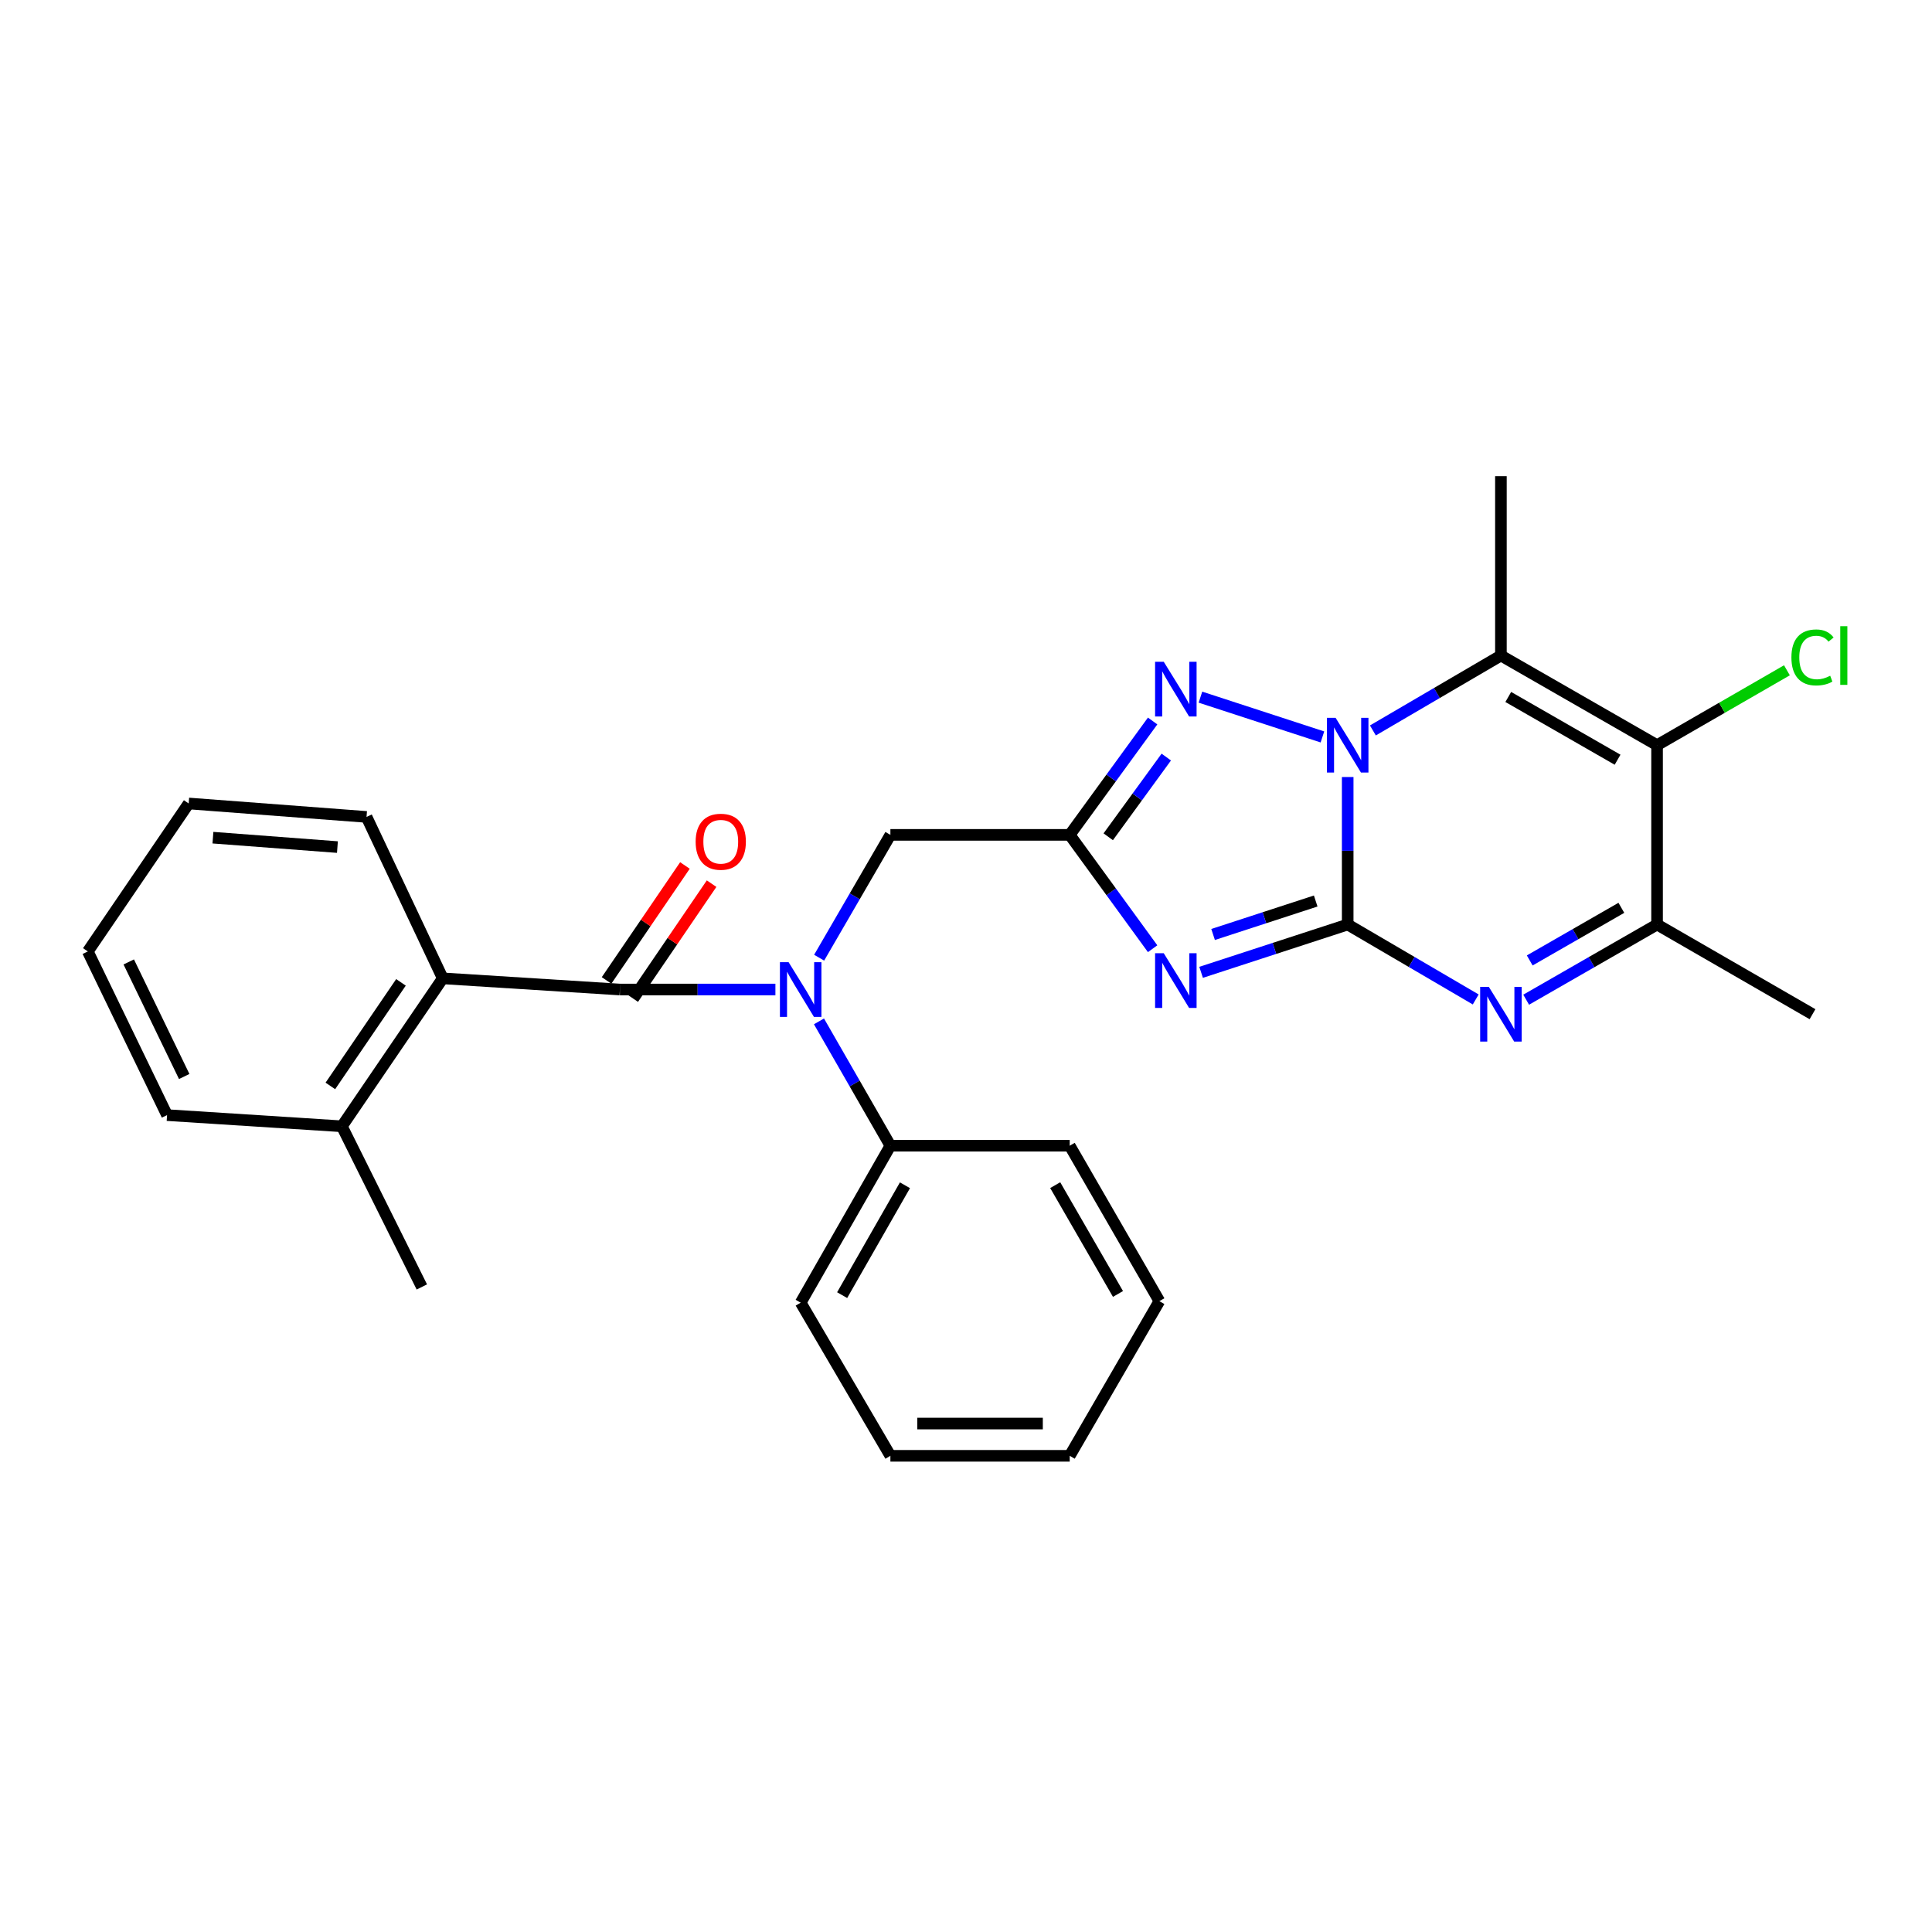 <?xml version='1.0' encoding='iso-8859-1'?>
<svg version='1.1' baseProfile='full'
              xmlns='http://www.w3.org/2000/svg'
                      xmlns:rdkit='http://www.rdkit.org/xml'
                      xmlns:xlink='http://www.w3.org/1999/xlink'
                  xml:space='preserve'
width='1000px' height='1000px' viewBox='0 0 1000 1000'>
<!-- END OF HEADER -->
<rect style='opacity:1.0;fill:#FFFFFF;stroke:none' width='1000' height='1000' x='0' y='0'> </rect>
<path class='bond-0' d='M 697.565,478.529 L 697.565,440.358' style='fill:none;fill-rule:evenodd;stroke:#000000;stroke-width:6px;stroke-linecap:butt;stroke-linejoin:miter;stroke-opacity:1' />
<path class='bond-0' d='M 697.565,440.358 L 697.565,402.187' style='fill:none;fill-rule:evenodd;stroke:#0000FF;stroke-width:6px;stroke-linecap:butt;stroke-linejoin:miter;stroke-opacity:1' />
<path class='bond-1' d='M 697.565,478.529 L 659.628,490.903' style='fill:none;fill-rule:evenodd;stroke:#000000;stroke-width:6px;stroke-linecap:butt;stroke-linejoin:miter;stroke-opacity:1' />
<path class='bond-1' d='M 659.628,490.903 L 621.69,503.277' style='fill:none;fill-rule:evenodd;stroke:#0000FF;stroke-width:6px;stroke-linecap:butt;stroke-linejoin:miter;stroke-opacity:1' />
<path class='bond-1' d='M 681.005,466.363 L 654.449,475.025' style='fill:none;fill-rule:evenodd;stroke:#000000;stroke-width:6px;stroke-linecap:butt;stroke-linejoin:miter;stroke-opacity:1' />
<path class='bond-1' d='M 654.449,475.025 L 627.893,483.687' style='fill:none;fill-rule:evenodd;stroke:#0000FF;stroke-width:6px;stroke-linecap:butt;stroke-linejoin:miter;stroke-opacity:1' />
<path class='bond-3' d='M 697.565,478.529 L 730.699,497.924' style='fill:none;fill-rule:evenodd;stroke:#000000;stroke-width:6px;stroke-linecap:butt;stroke-linejoin:miter;stroke-opacity:1' />
<path class='bond-3' d='M 730.699,497.924 L 763.832,517.319' style='fill:none;fill-rule:evenodd;stroke:#0000FF;stroke-width:6px;stroke-linecap:butt;stroke-linejoin:miter;stroke-opacity:1' />
<path class='bond-2' d='M 710.602,378.078 L 743.736,358.691' style='fill:none;fill-rule:evenodd;stroke:#0000FF;stroke-width:6px;stroke-linecap:butt;stroke-linejoin:miter;stroke-opacity:1' />
<path class='bond-2' d='M 743.736,358.691 L 776.87,339.304' style='fill:none;fill-rule:evenodd;stroke:#000000;stroke-width:6px;stroke-linecap:butt;stroke-linejoin:miter;stroke-opacity:1' />
<path class='bond-5' d='M 684.486,381.44 L 621.346,360.846' style='fill:none;fill-rule:evenodd;stroke:#0000FF;stroke-width:6px;stroke-linecap:butt;stroke-linejoin:miter;stroke-opacity:1' />
<path class='bond-4' d='M 596.599,491.051 L 575.14,461.589' style='fill:none;fill-rule:evenodd;stroke:#0000FF;stroke-width:6px;stroke-linecap:butt;stroke-linejoin:miter;stroke-opacity:1' />
<path class='bond-4' d='M 575.14,461.589 L 553.682,432.127' style='fill:none;fill-rule:evenodd;stroke:#000000;stroke-width:6px;stroke-linecap:butt;stroke-linejoin:miter;stroke-opacity:1' />
<path class='bond-16' d='M 776.87,339.304 L 776.87,246.471' style='fill:none;fill-rule:evenodd;stroke:#000000;stroke-width:6px;stroke-linecap:butt;stroke-linejoin:miter;stroke-opacity:1' />
<path class='bond-29' d='M 776.87,339.304 L 857.696,385.706' style='fill:none;fill-rule:evenodd;stroke:#000000;stroke-width:6px;stroke-linecap:butt;stroke-linejoin:miter;stroke-opacity:1' />
<path class='bond-29' d='M 780.678,360.748 L 837.256,393.23' style='fill:none;fill-rule:evenodd;stroke:#000000;stroke-width:6px;stroke-linecap:butt;stroke-linejoin:miter;stroke-opacity:1' />
<path class='bond-9' d='M 789.94,517.444 L 823.818,497.986' style='fill:none;fill-rule:evenodd;stroke:#0000FF;stroke-width:6px;stroke-linecap:butt;stroke-linejoin:miter;stroke-opacity:1' />
<path class='bond-9' d='M 823.818,497.986 L 857.696,478.529' style='fill:none;fill-rule:evenodd;stroke:#000000;stroke-width:6px;stroke-linecap:butt;stroke-linejoin:miter;stroke-opacity:1' />
<path class='bond-9' d='M 791.785,497.124 L 815.5,483.504' style='fill:none;fill-rule:evenodd;stroke:#0000FF;stroke-width:6px;stroke-linecap:butt;stroke-linejoin:miter;stroke-opacity:1' />
<path class='bond-9' d='M 815.5,483.504 L 839.214,469.884' style='fill:none;fill-rule:evenodd;stroke:#000000;stroke-width:6px;stroke-linecap:butt;stroke-linejoin:miter;stroke-opacity:1' />
<path class='bond-11' d='M 553.682,432.127 L 460.868,432.127' style='fill:none;fill-rule:evenodd;stroke:#000000;stroke-width:6px;stroke-linecap:butt;stroke-linejoin:miter;stroke-opacity:1' />
<path class='bond-28' d='M 553.682,432.127 L 575.142,402.656' style='fill:none;fill-rule:evenodd;stroke:#000000;stroke-width:6px;stroke-linecap:butt;stroke-linejoin:miter;stroke-opacity:1' />
<path class='bond-28' d='M 575.142,402.656 L 596.602,373.185' style='fill:none;fill-rule:evenodd;stroke:#0000FF;stroke-width:6px;stroke-linecap:butt;stroke-linejoin:miter;stroke-opacity:1' />
<path class='bond-28' d='M 573.621,433.117 L 588.643,412.487' style='fill:none;fill-rule:evenodd;stroke:#000000;stroke-width:6px;stroke-linecap:butt;stroke-linejoin:miter;stroke-opacity:1' />
<path class='bond-28' d='M 588.643,412.487 L 603.665,391.857' style='fill:none;fill-rule:evenodd;stroke:#0000FF;stroke-width:6px;stroke-linecap:butt;stroke-linejoin:miter;stroke-opacity:1' />
<path class='bond-6' d='M 857.696,385.706 L 857.696,478.529' style='fill:none;fill-rule:evenodd;stroke:#000000;stroke-width:6px;stroke-linecap:butt;stroke-linejoin:miter;stroke-opacity:1' />
<path class='bond-14' d='M 857.696,385.706 L 891.302,366.323' style='fill:none;fill-rule:evenodd;stroke:#000000;stroke-width:6px;stroke-linecap:butt;stroke-linejoin:miter;stroke-opacity:1' />
<path class='bond-14' d='M 891.302,366.323 L 924.909,346.941' style='fill:none;fill-rule:evenodd;stroke:#00CC00;stroke-width:6px;stroke-linecap:butt;stroke-linejoin:miter;stroke-opacity:1' />
<path class='bond-7' d='M 320.853,512.174 L 361.101,512.174' style='fill:none;fill-rule:evenodd;stroke:#000000;stroke-width:6px;stroke-linecap:butt;stroke-linejoin:miter;stroke-opacity:1' />
<path class='bond-7' d='M 361.101,512.174 L 401.349,512.174' style='fill:none;fill-rule:evenodd;stroke:#0000FF;stroke-width:6px;stroke-linecap:butt;stroke-linejoin:miter;stroke-opacity:1' />
<path class='bond-10' d='M 320.853,512.174 L 229.171,506.393' style='fill:none;fill-rule:evenodd;stroke:#000000;stroke-width:6px;stroke-linecap:butt;stroke-linejoin:miter;stroke-opacity:1' />
<path class='bond-12' d='M 327.753,516.878 L 348.037,487.128' style='fill:none;fill-rule:evenodd;stroke:#000000;stroke-width:6px;stroke-linecap:butt;stroke-linejoin:miter;stroke-opacity:1' />
<path class='bond-12' d='M 348.037,487.128 L 368.32,457.378' style='fill:none;fill-rule:evenodd;stroke:#FF0000;stroke-width:6px;stroke-linecap:butt;stroke-linejoin:miter;stroke-opacity:1' />
<path class='bond-12' d='M 313.954,507.469 L 334.237,477.72' style='fill:none;fill-rule:evenodd;stroke:#000000;stroke-width:6px;stroke-linecap:butt;stroke-linejoin:miter;stroke-opacity:1' />
<path class='bond-12' d='M 334.237,477.72 L 354.521,447.97' style='fill:none;fill-rule:evenodd;stroke:#FF0000;stroke-width:6px;stroke-linecap:butt;stroke-linejoin:miter;stroke-opacity:1' />
<path class='bond-8' d='M 423.985,495.7 L 442.427,463.913' style='fill:none;fill-rule:evenodd;stroke:#0000FF;stroke-width:6px;stroke-linecap:butt;stroke-linejoin:miter;stroke-opacity:1' />
<path class='bond-8' d='M 442.427,463.913 L 460.868,432.127' style='fill:none;fill-rule:evenodd;stroke:#000000;stroke-width:6px;stroke-linecap:butt;stroke-linejoin:miter;stroke-opacity:1' />
<path class='bond-13' d='M 423.901,528.664 L 442.384,560.841' style='fill:none;fill-rule:evenodd;stroke:#0000FF;stroke-width:6px;stroke-linecap:butt;stroke-linejoin:miter;stroke-opacity:1' />
<path class='bond-13' d='M 442.384,560.841 L 460.868,593.018' style='fill:none;fill-rule:evenodd;stroke:#000000;stroke-width:6px;stroke-linecap:butt;stroke-linejoin:miter;stroke-opacity:1' />
<path class='bond-17' d='M 857.696,478.529 L 938.151,524.95' style='fill:none;fill-rule:evenodd;stroke:#000000;stroke-width:6px;stroke-linecap:butt;stroke-linejoin:miter;stroke-opacity:1' />
<path class='bond-15' d='M 229.171,506.393 L 176.96,582.969' style='fill:none;fill-rule:evenodd;stroke:#000000;stroke-width:6px;stroke-linecap:butt;stroke-linejoin:miter;stroke-opacity:1' />
<path class='bond-15' d='M 207.54,508.471 L 170.993,562.074' style='fill:none;fill-rule:evenodd;stroke:#000000;stroke-width:6px;stroke-linecap:butt;stroke-linejoin:miter;stroke-opacity:1' />
<path class='bond-18' d='M 229.171,506.393 L 189.719,422.839' style='fill:none;fill-rule:evenodd;stroke:#000000;stroke-width:6px;stroke-linecap:butt;stroke-linejoin:miter;stroke-opacity:1' />
<path class='bond-19' d='M 460.868,593.018 L 414.428,674.262' style='fill:none;fill-rule:evenodd;stroke:#000000;stroke-width:6px;stroke-linecap:butt;stroke-linejoin:miter;stroke-opacity:1' />
<path class='bond-19' d='M 468.402,613.493 L 435.894,670.363' style='fill:none;fill-rule:evenodd;stroke:#000000;stroke-width:6px;stroke-linecap:butt;stroke-linejoin:miter;stroke-opacity:1' />
<path class='bond-20' d='M 460.868,593.018 L 553.682,593.018' style='fill:none;fill-rule:evenodd;stroke:#000000;stroke-width:6px;stroke-linecap:butt;stroke-linejoin:miter;stroke-opacity:1' />
<path class='bond-21' d='M 176.96,582.969 L 218.343,666.124' style='fill:none;fill-rule:evenodd;stroke:#000000;stroke-width:6px;stroke-linecap:butt;stroke-linejoin:miter;stroke-opacity:1' />
<path class='bond-22' d='M 176.96,582.969 L 86.466,577.18' style='fill:none;fill-rule:evenodd;stroke:#000000;stroke-width:6px;stroke-linecap:butt;stroke-linejoin:miter;stroke-opacity:1' />
<path class='bond-23' d='M 189.719,422.839 L 97.665,415.88' style='fill:none;fill-rule:evenodd;stroke:#000000;stroke-width:6px;stroke-linecap:butt;stroke-linejoin:miter;stroke-opacity:1' />
<path class='bond-23' d='M 174.652,438.449 L 110.214,433.578' style='fill:none;fill-rule:evenodd;stroke:#000000;stroke-width:6px;stroke-linecap:butt;stroke-linejoin:miter;stroke-opacity:1' />
<path class='bond-24' d='M 414.428,674.262 L 460.868,753.529' style='fill:none;fill-rule:evenodd;stroke:#000000;stroke-width:6px;stroke-linecap:butt;stroke-linejoin:miter;stroke-opacity:1' />
<path class='bond-25' d='M 553.682,593.018 L 600.093,673.473' style='fill:none;fill-rule:evenodd;stroke:#000000;stroke-width:6px;stroke-linecap:butt;stroke-linejoin:miter;stroke-opacity:1' />
<path class='bond-25' d='M 546.177,613.432 L 578.665,669.75' style='fill:none;fill-rule:evenodd;stroke:#000000;stroke-width:6px;stroke-linecap:butt;stroke-linejoin:miter;stroke-opacity:1' />
<path class='bond-31' d='M 86.466,577.18 L 45.455,492.466' style='fill:none;fill-rule:evenodd;stroke:#000000;stroke-width:6px;stroke-linecap:butt;stroke-linejoin:miter;stroke-opacity:1' />
<path class='bond-31' d='M 95.347,557.195 L 66.639,497.895' style='fill:none;fill-rule:evenodd;stroke:#000000;stroke-width:6px;stroke-linecap:butt;stroke-linejoin:miter;stroke-opacity:1' />
<path class='bond-26' d='M 97.665,415.88 L 45.455,492.466' style='fill:none;fill-rule:evenodd;stroke:#000000;stroke-width:6px;stroke-linecap:butt;stroke-linejoin:miter;stroke-opacity:1' />
<path class='bond-30' d='M 460.868,753.529 L 553.682,753.529' style='fill:none;fill-rule:evenodd;stroke:#000000;stroke-width:6px;stroke-linecap:butt;stroke-linejoin:miter;stroke-opacity:1' />
<path class='bond-30' d='M 474.79,736.828 L 539.76,736.828' style='fill:none;fill-rule:evenodd;stroke:#000000;stroke-width:6px;stroke-linecap:butt;stroke-linejoin:miter;stroke-opacity:1' />
<path class='bond-27' d='M 600.093,673.473 L 553.682,753.529' style='fill:none;fill-rule:evenodd;stroke:#000000;stroke-width:6px;stroke-linecap:butt;stroke-linejoin:miter;stroke-opacity:1' />
<path  class='atom-1' d='M 691.305 371.546
L 700.585 386.546
Q 701.505 388.026, 702.985 390.706
Q 704.465 393.386, 704.545 393.546
L 704.545 371.546
L 708.305 371.546
L 708.305 399.866
L 704.425 399.866
L 694.465 383.466
Q 693.305 381.546, 692.065 379.346
Q 690.865 377.146, 690.505 376.466
L 690.505 399.866
L 686.825 399.866
L 686.825 371.546
L 691.305 371.546
' fill='#0000FF'/>
<path  class='atom-2' d='M 602.351 493.384
L 611.631 508.384
Q 612.551 509.864, 614.031 512.544
Q 615.511 515.224, 615.591 515.384
L 615.591 493.384
L 619.351 493.384
L 619.351 521.704
L 615.471 521.704
L 605.511 505.304
Q 604.351 503.384, 603.111 501.184
Q 601.911 498.984, 601.551 498.304
L 601.551 521.704
L 597.871 521.704
L 597.871 493.384
L 602.351 493.384
' fill='#0000FF'/>
<path  class='atom-4' d='M 770.61 510.79
L 779.89 525.79
Q 780.81 527.27, 782.29 529.95
Q 783.77 532.63, 783.85 532.79
L 783.85 510.79
L 787.61 510.79
L 787.61 539.11
L 783.73 539.11
L 773.77 522.71
Q 772.61 520.79, 771.37 518.59
Q 770.17 516.39, 769.81 515.71
L 769.81 539.11
L 766.13 539.11
L 766.13 510.79
L 770.61 510.79
' fill='#0000FF'/>
<path  class='atom-6' d='M 602.351 342.532
L 611.631 357.532
Q 612.551 359.012, 614.031 361.692
Q 615.511 364.372, 615.591 364.532
L 615.591 342.532
L 619.351 342.532
L 619.351 370.852
L 615.471 370.852
L 605.511 354.452
Q 604.351 352.532, 603.111 350.332
Q 601.911 348.132, 601.551 347.452
L 601.551 370.852
L 597.871 370.852
L 597.871 342.532
L 602.351 342.532
' fill='#0000FF'/>
<path  class='atom-9' d='M 408.168 498.014
L 417.448 513.014
Q 418.368 514.494, 419.848 517.174
Q 421.328 519.854, 421.408 520.014
L 421.408 498.014
L 425.168 498.014
L 425.168 526.334
L 421.288 526.334
L 411.328 509.934
Q 410.168 508.014, 408.928 505.814
Q 407.728 503.614, 407.368 502.934
L 407.368 526.334
L 403.688 526.334
L 403.688 498.014
L 408.168 498.014
' fill='#0000FF'/>
<path  class='atom-13' d='M 360.064 435.677
Q 360.064 428.877, 363.424 425.077
Q 366.784 421.277, 373.064 421.277
Q 379.344 421.277, 382.704 425.077
Q 386.064 428.877, 386.064 435.677
Q 386.064 442.557, 382.664 446.477
Q 379.264 450.357, 373.064 450.357
Q 366.824 450.357, 363.424 446.477
Q 360.064 442.597, 360.064 435.677
M 373.064 447.157
Q 377.384 447.157, 379.704 444.277
Q 382.064 441.357, 382.064 435.677
Q 382.064 430.117, 379.704 427.317
Q 377.384 424.477, 373.064 424.477
Q 368.744 424.477, 366.384 427.277
Q 364.064 430.077, 364.064 435.677
Q 364.064 441.397, 366.384 444.277
Q 368.744 447.157, 373.064 447.157
' fill='#FF0000'/>
<path  class='atom-15' d='M 927.231 340.284
Q 927.231 333.244, 930.511 329.564
Q 933.831 325.844, 940.111 325.844
Q 945.951 325.844, 949.071 329.964
L 946.431 332.124
Q 944.151 329.124, 940.111 329.124
Q 935.831 329.124, 933.551 332.004
Q 931.311 334.844, 931.311 340.284
Q 931.311 345.884, 933.631 348.764
Q 935.991 351.644, 940.551 351.644
Q 943.671 351.644, 947.311 349.764
L 948.431 352.764
Q 946.951 353.724, 944.711 354.284
Q 942.471 354.844, 939.991 354.844
Q 933.831 354.844, 930.511 351.084
Q 927.231 347.324, 927.231 340.284
' fill='#00CC00'/>
<path  class='atom-15' d='M 952.511 324.124
L 956.191 324.124
L 956.191 354.484
L 952.511 354.484
L 952.511 324.124
' fill='#00CC00'/>
</svg>
